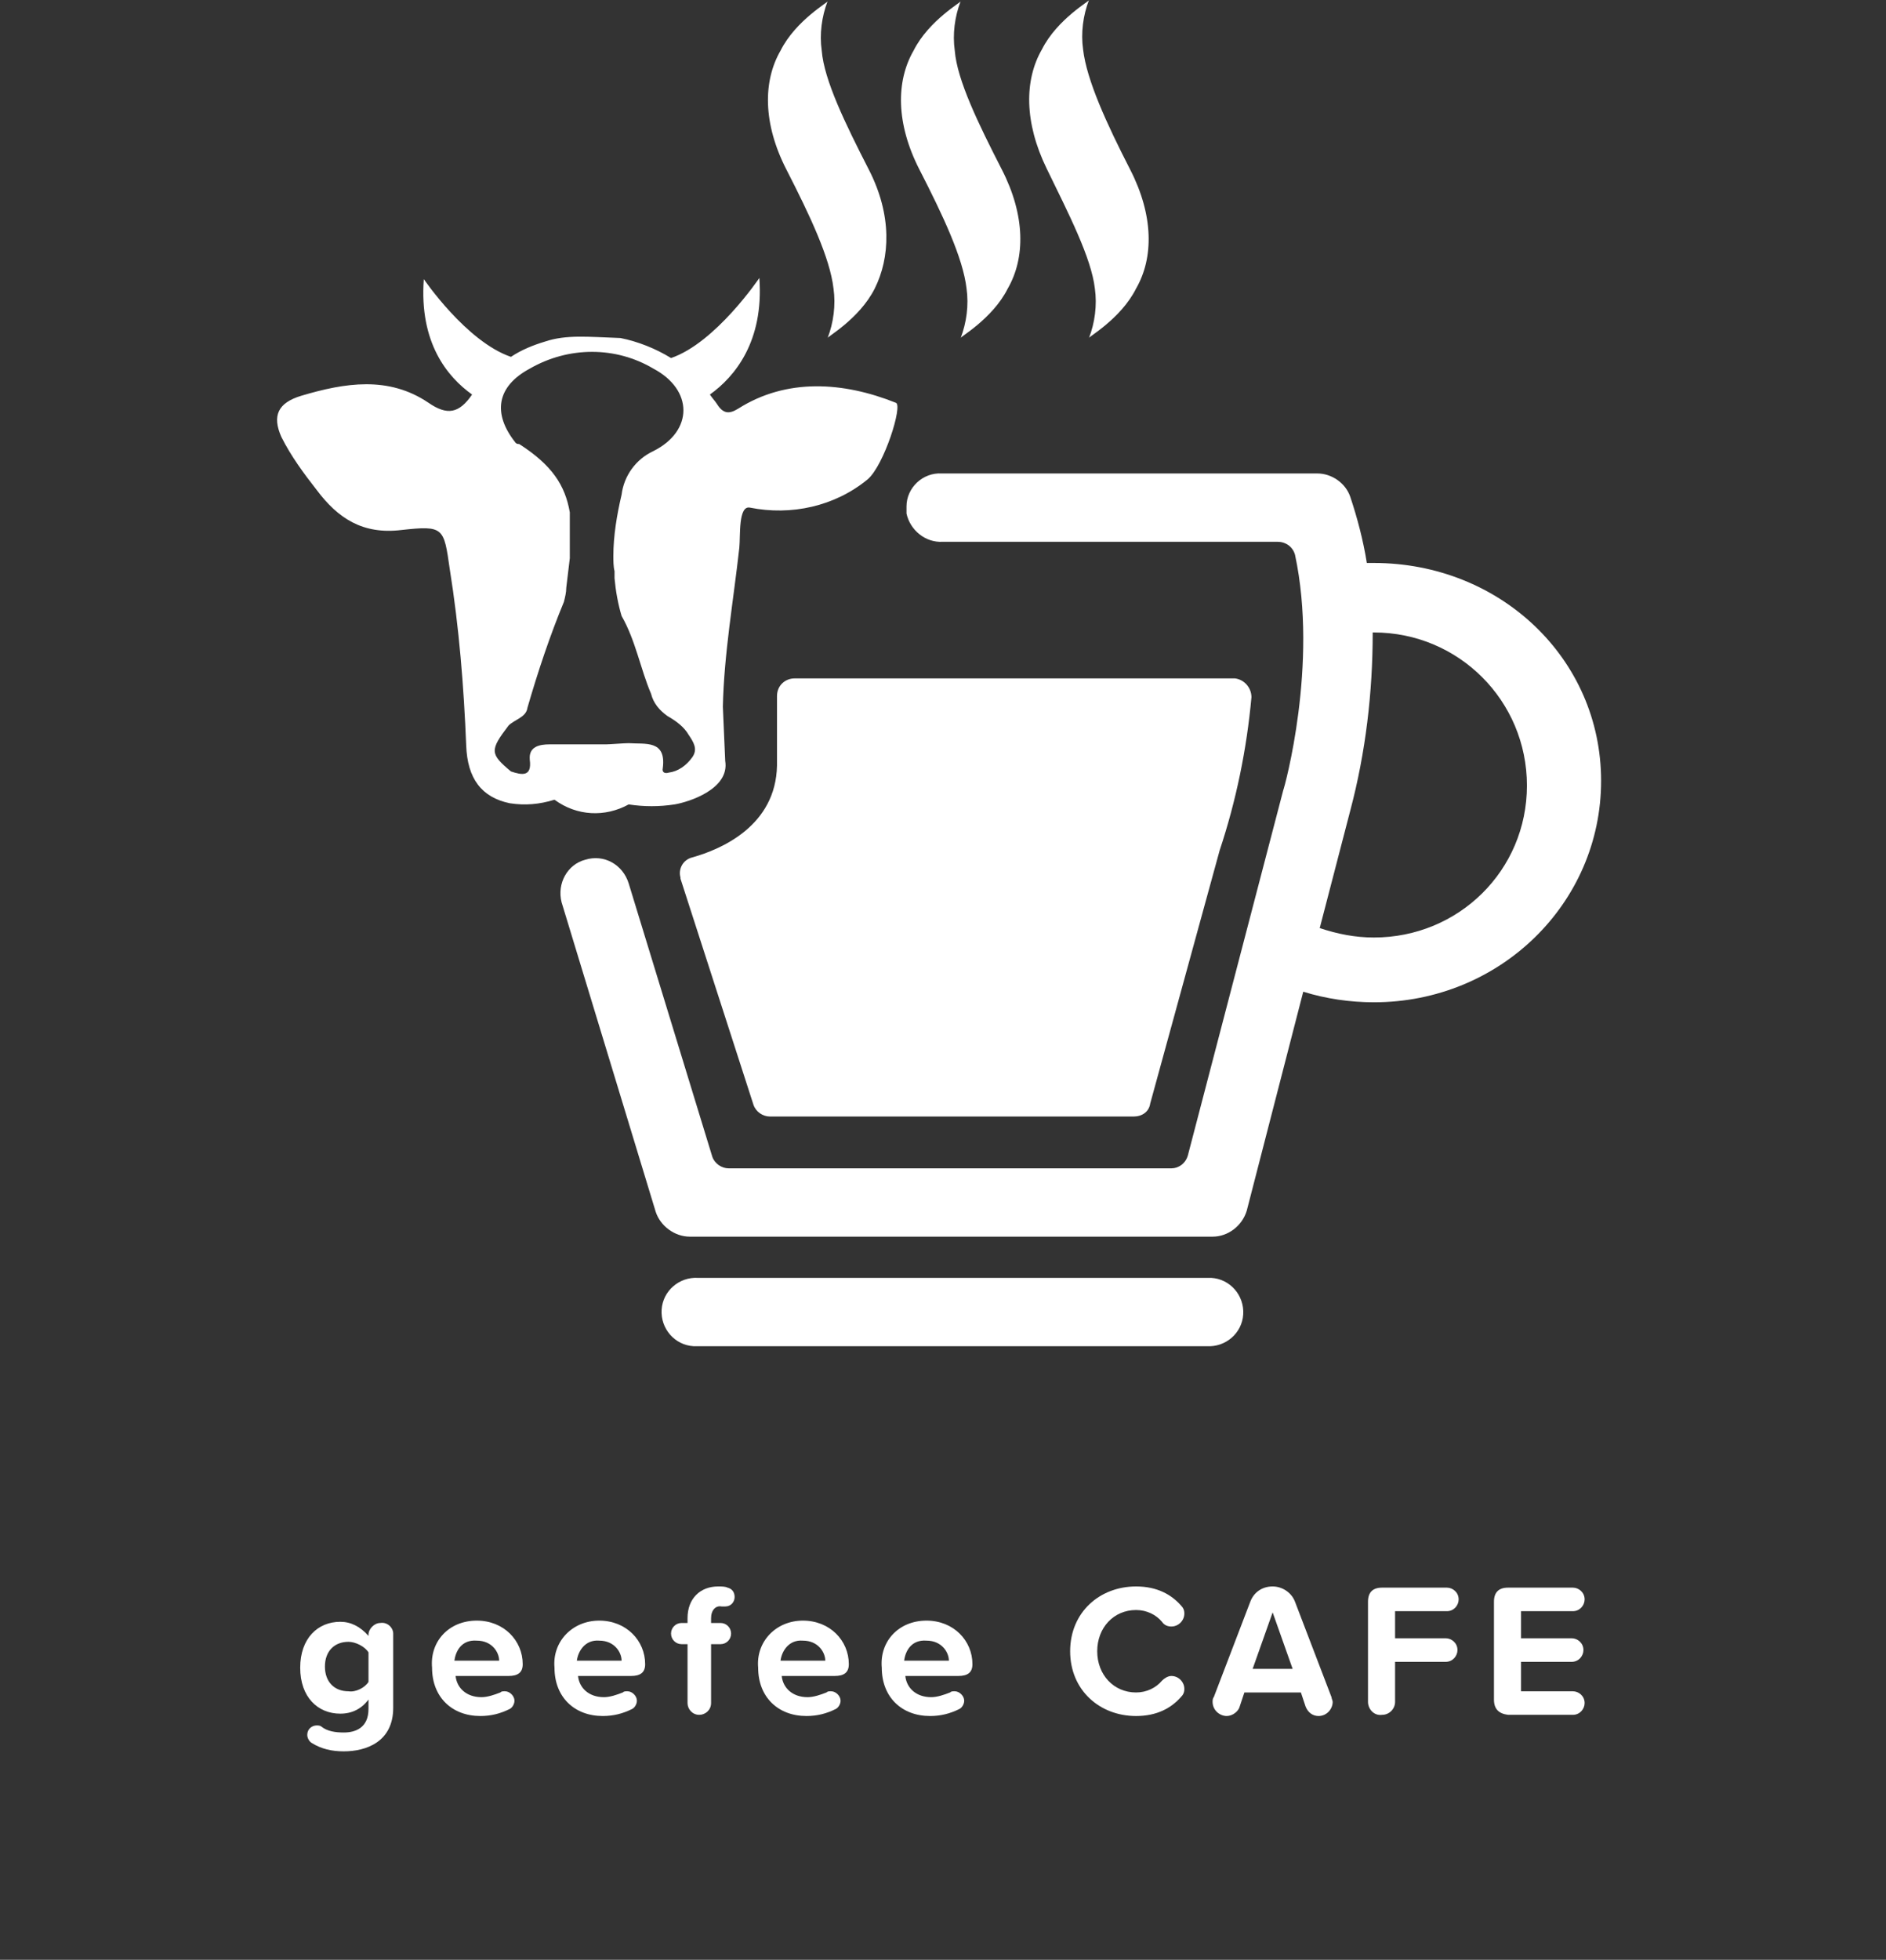 <?xml version="1.0" encoding="utf-8"?>
<!-- Generator: Adobe Illustrator 22.0.1, SVG Export Plug-In . SVG Version: 6.00 Build 0)  -->
<svg version="1.1" id="Layer_1" xmlns="http://www.w3.org/2000/svg" xmlns:xlink="http://www.w3.org/1999/xlink" x="0px" y="0px"
	 viewBox="0 0 160.2 166.4" style="enable-background:new 0 0 160.2 166.4;" xml:space="preserve">
<rect x="0" y="0" width="160.2" height="166.4" fill="#333333" stroke="none"/>
<style type="text/css">
	.st0{enable-background:new    ;}
	.st1{fill:#FFFFFF;}
</style>
<title>Asset 1</title>
<g class="st0">
	<path class="st1" d="M33.4,138.7v6.3c0,2.9-2.3,3.7-4.2,3.7c-1,0-1.9-0.2-2.7-0.7c-0.2-0.1-0.4-0.4-0.4-0.7c0-0.5,0.4-0.8,0.8-0.8
		c0.1,0,0.3,0,0.4,0.1c0.5,0.4,1.2,0.5,1.9,0.5c1,0,2.1-0.4,2.1-2v-0.8c-0.6,0.8-1.4,1.2-2.4,1.2c-1.9,0-3.4-1.4-3.4-3.9
		c0-2.5,1.5-3.9,3.4-3.9c0.9,0,1.7,0.4,2.4,1.2v-0.1c0-0.5,0.5-1,1-1C32.9,137.7,33.4,138.2,33.4,138.7z M31.3,142.8v-2.5
		c-0.3-0.5-1.1-0.9-1.7-0.9c-1.2,0-2,0.8-2,2.1c0,1.3,0.8,2.1,2,2.1C30.2,143.7,31,143.3,31.3,142.8z"/>
	<path class="st1" d="M40.5,137.6c2.3,0,3.9,1.7,3.9,3.7c0,0.7-0.4,1-1.2,1h-4.5c0.1,1,0.9,1.8,2.2,1.8c0.5,0,1.1-0.2,1.6-0.4
		c0.1-0.1,0.2-0.1,0.4-0.1c0.4,0,0.8,0.4,0.8,0.8c0,0.3-0.2,0.6-0.4,0.7c-0.8,0.4-1.6,0.6-2.5,0.6c-2.4,0-4.1-1.6-4.1-4.1
		C36.5,139.4,38.1,137.6,40.5,137.6z M38.6,141h3.8c0-0.7-0.6-1.7-1.9-1.7C39.2,139.2,38.7,140.2,38.6,141z"/>
	<path class="st1" d="M50.9,137.6c2.3,0,3.9,1.7,3.9,3.7c0,0.7-0.4,1-1.2,1h-4.5c0.1,1,0.9,1.8,2.2,1.8c0.5,0,1.1-0.2,1.6-0.4
		c0.1-0.1,0.2-0.1,0.4-0.1c0.4,0,0.8,0.4,0.8,0.8c0,0.3-0.2,0.6-0.4,0.7c-0.8,0.4-1.6,0.6-2.5,0.6c-2.4,0-4.1-1.6-4.1-4.1
		C46.9,139.4,48.6,137.6,50.9,137.6z M49,141h3.8c0-0.7-0.6-1.7-1.9-1.7C49.7,139.2,49.1,140.2,49,141z"/>
	<path class="st1" d="M60.4,137.4v0.4h0.8c0.5,0,0.9,0.4,0.9,0.9c0,0.5-0.4,0.9-0.9,0.9h-0.8v5c0,0.6-0.5,1-1,1c-0.6,0-1-0.5-1-1v-5
		h-0.5c-0.5,0-0.9-0.4-0.9-0.9c0-0.5,0.4-0.9,0.9-0.9h0.5v-0.4c0-1.7,1.1-2.7,2.6-2.7c0.3,0,0.6,0,0.8,0.1c0.4,0.1,0.6,0.4,0.6,0.8
		c0,0.4-0.3,0.8-0.8,0.8c-0.1,0-0.2,0-0.3,0C60.8,136.3,60.4,136.7,60.4,137.4z"/>
	<path class="st1" d="M68.2,137.6c2.3,0,3.9,1.7,3.9,3.7c0,0.7-0.4,1-1.2,1h-4.5c0.1,1,0.9,1.8,2.2,1.8c0.5,0,1.1-0.2,1.6-0.4
		c0.1-0.1,0.2-0.1,0.4-0.1c0.4,0,0.8,0.4,0.8,0.8c0,0.3-0.2,0.6-0.4,0.7c-0.8,0.4-1.6,0.6-2.5,0.6c-2.4,0-4.1-1.6-4.1-4.1
		C64.2,139.4,65.9,137.6,68.2,137.6z M66.3,141h3.8c0-0.7-0.6-1.7-1.9-1.7C67,139.2,66.4,140.2,66.3,141z"/>
	<path class="st1" d="M78.7,137.6c2.3,0,3.9,1.7,3.9,3.7c0,0.7-0.4,1-1.2,1h-4.5c0.1,1,0.9,1.8,2.2,1.8c0.5,0,1.1-0.2,1.6-0.4
		c0.1-0.1,0.2-0.1,0.4-0.1c0.4,0,0.8,0.4,0.8,0.8c0,0.3-0.2,0.6-0.4,0.7c-0.8,0.4-1.6,0.6-2.5,0.6c-2.4,0-4.1-1.6-4.1-4.1
		C74.7,139.4,76.3,137.6,78.7,137.6z M76.8,141h3.8c0-0.7-0.6-1.7-1.9-1.7C77.4,139.2,76.9,140.2,76.8,141z"/>
</g>
<g class="st0">
	<path class="st1" d="M90.9,140.2c0-3.3,2.5-5.5,5.6-5.5c1.8,0,3,0.7,3.8,1.6c0.2,0.2,0.3,0.4,0.3,0.7c0,0.6-0.5,1.1-1.1,1.1
		c-0.3,0-0.6-0.1-0.8-0.4c-0.5-0.6-1.3-1-2.2-1c-1.9,0-3.3,1.5-3.3,3.5s1.4,3.5,3.3,3.5c0.9,0,1.7-0.4,2.2-1
		c0.2-0.2,0.5-0.4,0.8-0.4c0.6,0,1.1,0.5,1.1,1.1c0,0.3-0.1,0.5-0.3,0.7c-0.8,0.9-2,1.6-3.8,1.6C93.4,145.7,90.9,143.5,90.9,140.2z"
		/>
</g>
<g class="st0">
	<path class="st1" d="M113.2,144.5c0,0.6-0.5,1.2-1.2,1.2c-0.5,0-0.9-0.3-1.1-0.8l-0.4-1.2h-4.8l-0.4,1.2c-0.1,0.4-0.6,0.8-1.1,0.8
		c-0.6,0-1.2-0.5-1.2-1.2c0-0.1,0-0.3,0.1-0.4l3.1-8.1c0.3-0.8,1-1.3,1.9-1.3c0.8,0,1.6,0.5,1.9,1.3l3.1,8.1
		C113.1,144.2,113.2,144.4,113.2,144.5z M109.8,141.7l-1.7-4.8l-1.7,4.8H109.8z"/>
	<path class="st1" d="M116.2,144.5v-8.5c0-0.8,0.4-1.2,1.2-1.2h5.5c0.5,0,1,0.4,1,1c0,0.5-0.4,1-1,1h-4.4v2.3h4.3c0.5,0,1,0.4,1,1
		c0,0.5-0.4,1-1,1h-4.3v3.4c0,0.6-0.5,1.1-1.1,1.1C116.7,145.7,116.2,145.1,116.2,144.5z"/>
	<path class="st1" d="M126.9,144.3v-8.3c0-0.8,0.4-1.2,1.2-1.2h5.5c0.5,0,1,0.4,1,1c0,0.5-0.4,1-1,1h-4.4v2.3h4.3c0.5,0,1,0.4,1,1
		c0,0.5-0.4,1-1,1h-4.3v2.5h4.4c0.5,0,1,0.4,1,1c0,0.5-0.4,1-1,1h-5.5C127.3,145.5,126.9,145.1,126.9,144.3z"/>
</g>
<path class="st1" d="M102.5,108.5H59.3c-1.6-0.1-3,1.1-3.1,2.7c-0.1,1.6,1.1,3,2.7,3.1c0.1,0,0.2,0,0.3,0h43.3
	c1.6,0.1,3-1.1,3.1-2.7s-1.1-3-2.7-3.1C102.8,108.5,102.6,108.5,102.5,108.5z"/>
<path class="st1" d="M93,24.5c0.2,1.4,0,2.9-0.5,4.2c-0.2,0,2.7-1.6,4-4.2c1.5-2.6,1.5-6.2-0.5-10.1S92.3,6.8,92,4.2
	c-0.2-1.4,0-2.9,0.5-4.2c0.2,0-2.7,1.6-4,4.2C87,6.8,87,10.4,88.9,14.3S92.7,21.9,93,24.5z"/>
<path class="st1" d="M82.1,24.5c0.2,1.4,0,2.9-0.5,4.2c-0.2,0,2.7-1.6,4-4.2c1.5-2.6,1.5-6.2-0.5-10.1s-3.8-7.6-4-10.1
	c-0.2-1.4,0-2.9,0.5-4.2c0.2,0-2.7,1.6-4,4.2c-1.5,2.6-1.5,6.2,0.5,10.1S81.8,21.9,82.1,24.5z"/>
<path class="st1" d="M70.8,24.5c0.2,1.4,0,2.9-0.5,4.2c-0.2,0,2.7-1.6,4-4.2s1.5-6.2-0.5-10.1s-3.8-7.6-4-10.1
	c-0.2-1.4,0-2.9,0.5-4.2c0.2,0-2.7,1.6-4,4.2c-1.5,2.6-1.5,6.2,0.5,10.1S70.5,21.9,70.8,24.5z"/>
<path class="st1" d="M116.7,47.8h-0.6c-0.3-1.9-0.8-3.8-1.4-5.6c-0.4-1.2-1.6-2-2.8-2H80c-1.6-0.1-3,1.2-3,2.8c0,0.2,0,0.4,0,0.6
	c0.3,1.4,1.6,2.5,3.1,2.4h28.4c0.7,0,1.3,0.4,1.5,1.1c2,9.3-0.9,19.8-1,20l-8.1,31c-0.2,0.7-0.8,1.1-1.4,1.1H61.9
	c-0.6,0-1.2-0.4-1.4-1l-7.1-23.2c-0.5-1.6-2.1-2.5-3.7-2c-1.5,0.4-2.4,2-2,3.6c0,0,0,0,0,0l8,26.3c0.4,1.2,1.6,2.1,2.9,2.1H103
	c1.3,0,2.5-0.9,2.9-2.2l4.8-18.6c1.9,0.6,4,0.9,6,0.9c10.7,0,19.3-8.4,19.3-18.8S127.4,47.8,116.7,47.8z M116.7,79.6
	c-1.6,0-3.1-0.3-4.6-0.8l2.6-10c1.3-4.9,1.9-10,1.9-15.1h0.1c7.2,0,13,5.8,13,13S123.9,79.6,116.7,79.6L116.7,79.6L116.7,79.6z"/>
<path class="st1" d="M66,59.1v5.9c-0.1,5.1-4.7,7.1-7.2,7.8c-0.8,0.2-1.2,1-1,1.7c0,0,0,0.1,0,0.1L64,93.8c0.2,0.6,0.8,1,1.4,1h30.9
	c0.7,0,1.3-0.4,1.4-1.1l5.9-21.5c1.4-4.2,2.3-8.6,2.7-13c0-0.8-0.6-1.5-1.4-1.6c0,0-0.1,0-0.1,0H67.5C66.7,57.6,66,58.2,66,59.1
	C66,59.1,66,59.1,66,59.1z"/>
<path class="st1" d="M53.4,68.3c1.3,0.2,2.6,0.2,3.9,0c1.2-0.2,4.7-1.3,4.3-3.7L61.4,60c0.1-4.5,0.9-9,1.4-13.5
	c0.1-1-0.1-3.6,0.9-3.4c3.5,0.7,7.2-0.1,10-2.4c1.4-1.2,3-6.3,2.4-6.5c-4.5-1.8-9.3-2.1-13.4,0.5c-0.8,0.5-1.3,0.4-1.8-0.4
	c-0.2-0.3-0.4-0.5-0.6-0.8c2.1-1.5,4.6-4.5,4.2-9.9c0,0-3.7,5.5-7.5,6.8c-1.3-0.8-2.8-1.4-4.3-1.7c-2.8-0.1-4.6-0.3-6.4,0.3
	c-1,0.3-2,0.7-2.9,1.3C39.6,29,36,23.7,36,23.7c-0.4,5.4,2,8.3,4.1,9.8c-1.1,1.6-2.1,1.8-3.7,0.7c-3.4-2.3-7.1-1.7-10.8-0.6
	c-2,0.6-2.5,1.7-1.7,3.5c0.8,1.6,1.9,3.1,3,4.5c1.8,2.4,3.9,3.8,7.2,3.4c3.6-0.4,3.6-0.2,4.1,3.3c0.8,5,1.2,10,1.4,15
	c0.1,2.8,1.3,4.4,3.7,4.9c1.3,0.2,2.5,0.1,3.8-0.3C49,69.3,51.4,69.4,53.4,68.3z M46.7,63.2c-0.9,0-1.8,0.2-1.7,1.3
	c0.2,1.5-0.7,1.3-1.6,1c-1.8-1.5-1.8-1.8-0.2-3.9c0.5-0.5,1.5-0.7,1.6-1.5c0.9-3.1,1.9-6.1,3.1-9c0.1-0.4,0.2-0.8,0.2-1.2
	c0.1-0.8,0.2-1.7,0.3-2.5c0-1.4,0-2.8,0-3.9c-0.4-2.3-1.5-4-4.3-5.8c-0.1,0-0.2,0-0.3-0.1c-2-2.5-1.6-4.8,1.2-6.3
	c3.3-1.9,7.3-1.9,10.5,0c3.4,1.8,3.4,5.3,0,7c-1.5,0.7-2.5,2.1-2.7,3.7c-0.4,1.7-0.7,3.5-0.7,5.2c0,0.4,0,0.9,0.1,1.3
	c0,0.2,0,0.4,0,0.6c0.1,1.1,0.3,2.2,0.6,3.2c1.2,2.1,1.6,4.5,2.5,6.6c0.2,0.8,0.7,1.4,1.4,1.9c0.7,0.4,1.4,0.9,1.8,1.6
	c0.4,0.6,0.8,1.2,0.3,1.9c-0.5,0.7-1.2,1.2-2,1.3c-0.3,0.1-0.6,0-0.5-0.4c0.3-2.4-1.5-2-2.9-2.1c-0.4,0-1.6,0.1-1.9,0.1h-1
	C49.5,63.2,47.8,63.2,46.7,63.2z"/>
</svg>
